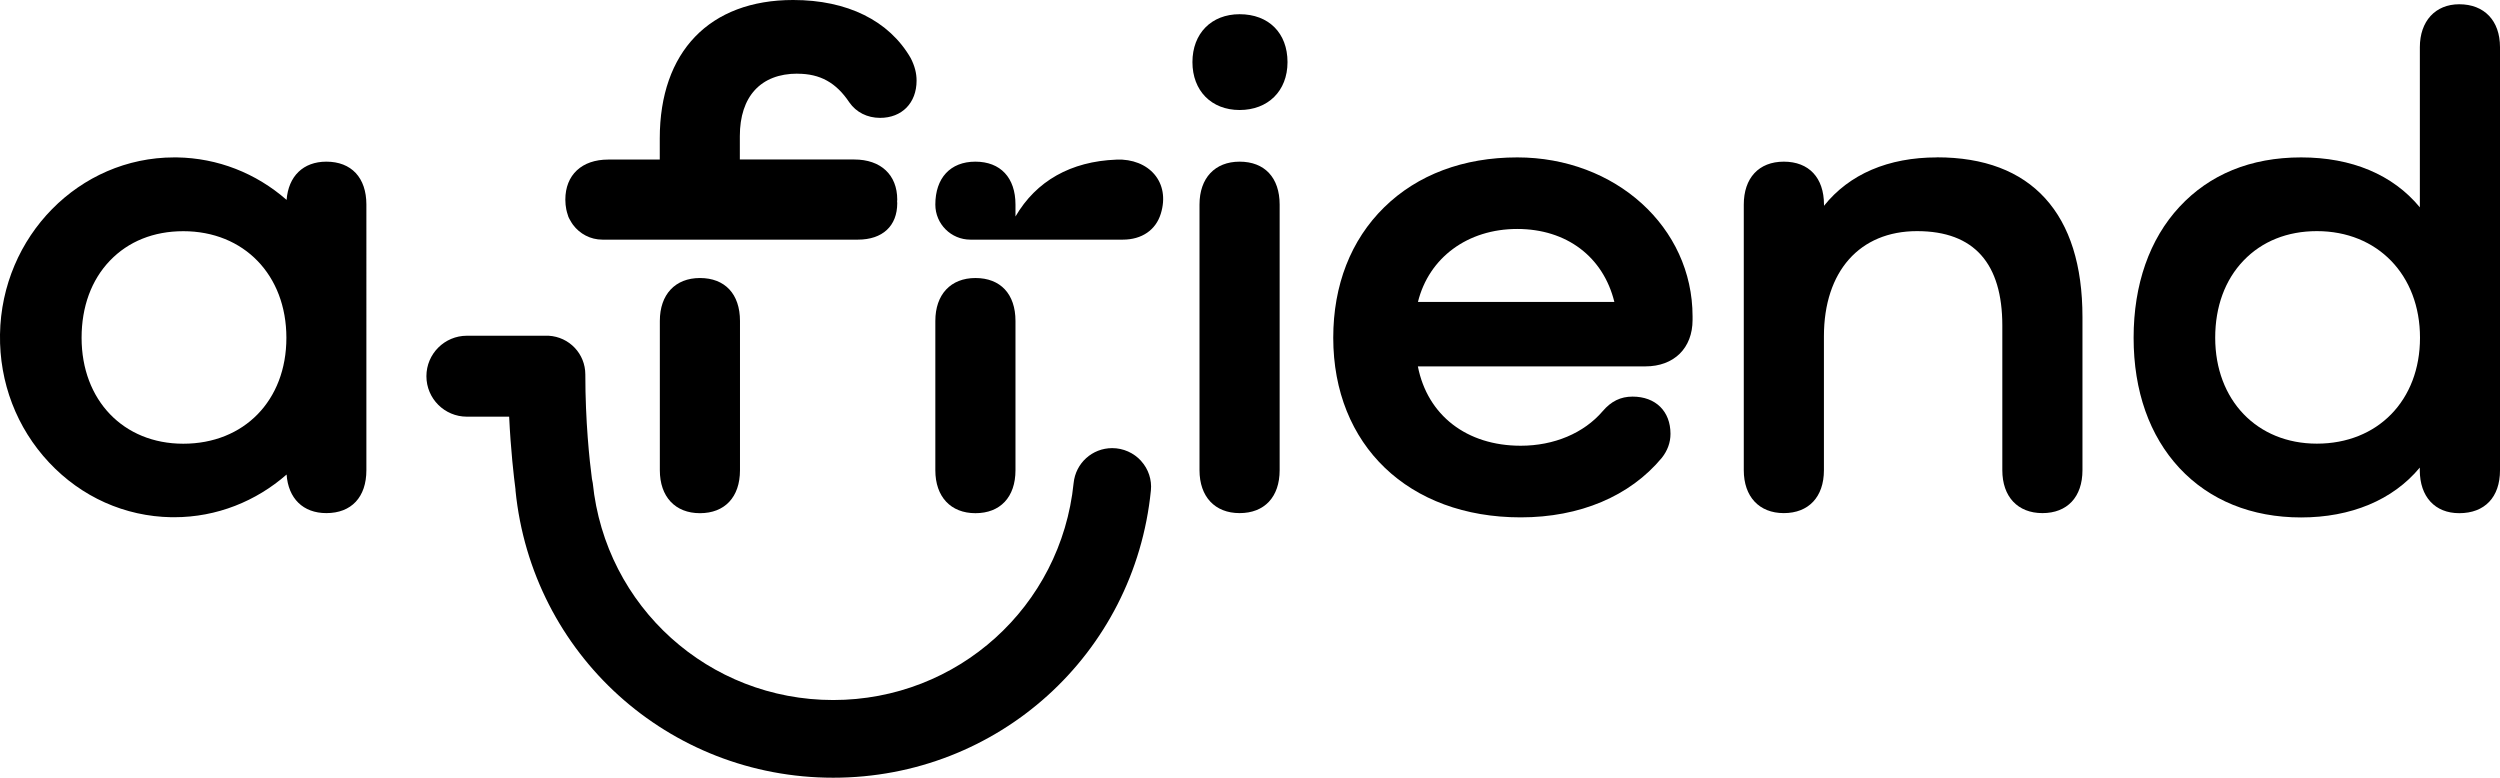 <?xml version="1.0" encoding="UTF-8"?>
<svg width="346.56" height="107.8" id="Ebene_1" data-name="Ebene 1"
  xmlns="http://www.w3.org/2000/svg"
  viewBox="0 0 346.56 107.8">
  <path
    d="M154.74,22.13c-6.28,.24-11.1,2.95-13.97,7.88v-1.65c0-3.73-2.08-5.95-5.56-5.95s-5.55,2.28-5.55,5.95h0c0,2.69,2.18,4.86,4.86,4.86h21.13c2.65,0,4.57-1.35,5.26-3.58,1.36-4.36-1.62-7.69-6.18-7.52Z" />
  <path
    d="M158.19,63.9c-1.02-1.13-2.49-1.78-4.01-1.78-2.77,0-5.07,2.08-5.35,4.84-1.75,17.15-16.08,30.08-33.33,30.08s-31.58-12.93-33.33-30.08c-.02-.16-.05-.31-.09-.46l-.02-.09c-.35-2.63-.92-8.02-.92-14.5,0-2.86-2.22-5.21-5.09-5.37h-11.33c-3.09,0-5.61,2.51-5.61,5.61s2.51,5.61,5.61,5.61h5.86c.22,4.66,.65,8.33,.88,10.09v.1s0,.04,0,.04c2.27,22.7,21.21,39.82,44.04,39.82s41.77-17.12,44.04-39.82c.15-1.48-.34-2.97-1.35-4.08Z" />
  <g>
    <g>
      <path
        d="M268.51,21.82c-6.75,0-12.16,2.32-15.66,6.71v-.17c-.01-3.73-2.09-5.95-5.57-5.95s-5.55,2.28-5.55,5.95v36.82c0,3.67,2.13,5.95,5.55,5.95s5.56-2.22,5.56-5.95v-18.56c0-9,4.95-14.58,12.91-14.58s11.82,4.53,11.82,13.1v20.04c0,3.67,2.13,5.95,5.56,5.95s5.55-2.22,5.55-5.95v-21.23c0-7.16-1.74-12.69-5.17-16.46-3.43-3.77-8.48-5.68-15-5.68Z" />
      <path
        d="M340.91,.59c-3.31,0-5.46,2.34-5.46,5.95V28.73h-.01c-3.74-4.52-9.43-6.91-16.45-6.91s-12.7,2.37-16.86,6.85c-4.16,4.48-6.36,10.76-6.36,18.15s2.2,13.6,6.36,18.07c4.17,4.47,10,6.84,16.86,6.84s12.71-2.39,16.45-6.91v.37c.01,3.67,2.1,5.95,5.47,5.95,3.54,0,5.65-2.22,5.65-5.95V6.54c0-3.67-2.17-5.95-5.65-5.95Zm-19.74,60.91c-8.3,0-14.09-6.04-14.09-14.68,0-4.32,1.36-8.02,3.93-10.7,2.56-2.67,6.07-4.08,10.17-4.08,8.41,0,14.29,6.08,14.29,14.78s-5.88,14.68-14.29,14.68Z" />
      <path
        d="M210.32,21.82c-7.44,0-13.82,2.39-18.44,6.92-4.62,4.53-7.06,10.78-7.06,18.08,0,14.9,10.44,24.9,25.99,24.9,8.19,0,15.13-2.93,19.55-8.24,.8-1.01,1.21-2.13,1.21-3.34,0-3.13-2.06-5.16-5.26-5.16-1.65,0-2.96,.64-4.14,2.02-2.61,3.05-6.75,4.79-11.36,4.79-7.48,0-12.93-4.21-14.26-11h31.54c3.97,0,6.54-2.53,6.54-6.44v-.49c0-12.36-10.68-22.04-24.31-22.04Zm-13.76,20.04c1.52-6.15,6.9-10.12,13.76-10.12s11.93,3.87,13.47,10.12h-27.23Z" />
      <path
        d="M171.84,1.97c-3.91,0-6.54,2.67-6.54,6.64s2.63,6.64,6.54,6.64,6.64-2.61,6.64-6.64-2.61-6.64-6.64-6.64Z" />
      <path
        d="M171.84,22.41c-3.43,0-5.56,2.28-5.56,5.95v36.82c0,3.67,2.13,5.95,5.56,5.95s5.55-2.22,5.55-5.95V28.36c0-3.73-2.08-5.95-5.55-5.95Z" />
    </g>
    <path
      d="M110.55,10.22c3.14,0,5.36,1.23,7.2,3.99,.94,1.35,2.48,2.13,4.25,2.13,3.03,0,5.06-2.07,5.06-5.16,0-1.03-.25-2.02-.81-3.12-3-5.2-8.79-8.06-16.3-8.06-11.58,0-18.49,7.17-18.49,19.18v2.94h-7.14c-3.67,0-5.95,2.13-5.95,5.56,0,.48,.05,.92,.13,1.34,.05,.27,.13,.52,.21,.77,.03,.08,.05,.17,.08,.26,.08,.2,.19,.38,.3,.57,.11,.19,.22,.38,.35,.55,.93,1.24,2.4,2.05,4.07,2.05h.68s.08,0,.12,0h34.12s.05,0,.08,0h.41c3.42,0,5.46-1.89,5.46-5.06,0-.09-.02-.16-.02-.25,0-.08,.02-.16,.02-.24,0-3.43-2.28-5.56-5.95-5.56h-15.87v-3.24c0-5.5,2.91-8.66,7.97-8.66Z" />
    <path
      d="M45.24,22.41c-3.21,0-5.26,2.02-5.51,5.3-4.25-3.72-9.56-5.8-15.2-5.89-.13,0-.26,0-.39,0C11,21.82,.22,32.74,0,46.36c-.1,6.66,2.31,12.96,6.8,17.75,4.49,4.79,10.51,7.48,16.96,7.59,.13,0,.26,0,.39,0,5.92,0,11.37-2.23,15.58-5.92,.23,3.31,2.28,5.35,5.51,5.35,3.48,0,5.55-2.22,5.55-5.95V28.36c0-3.73-2.08-5.95-5.55-5.95ZM25.4,61.51c-8.3,0-14.09-6.04-14.09-14.68,0-4.32,1.36-8.02,3.93-10.7,2.56-2.67,6.07-4.08,10.17-4.08,8.41,0,14.29,6.08,14.29,14.78s-5.88,14.68-14.29,14.68Z" />
  </g>
  <g>
    <path
      d="M97.03,38.54c-3.43,0-5.56,2.28-5.56,5.95v20.7c0,3.67,2.13,5.95,5.56,5.95s5.55-2.22,5.55-5.95v-20.7c0-3.73-2.08-5.95-5.55-5.95Z" />
    <path
      d="M135.22,38.54c-3.43,0-5.56,2.28-5.56,5.95v20.7c0,3.67,2.13,5.95,5.56,5.95s5.55-2.22,5.55-5.95v-20.7c0-3.73-2.08-5.95-5.55-5.95Z" />
  </g>
</svg>